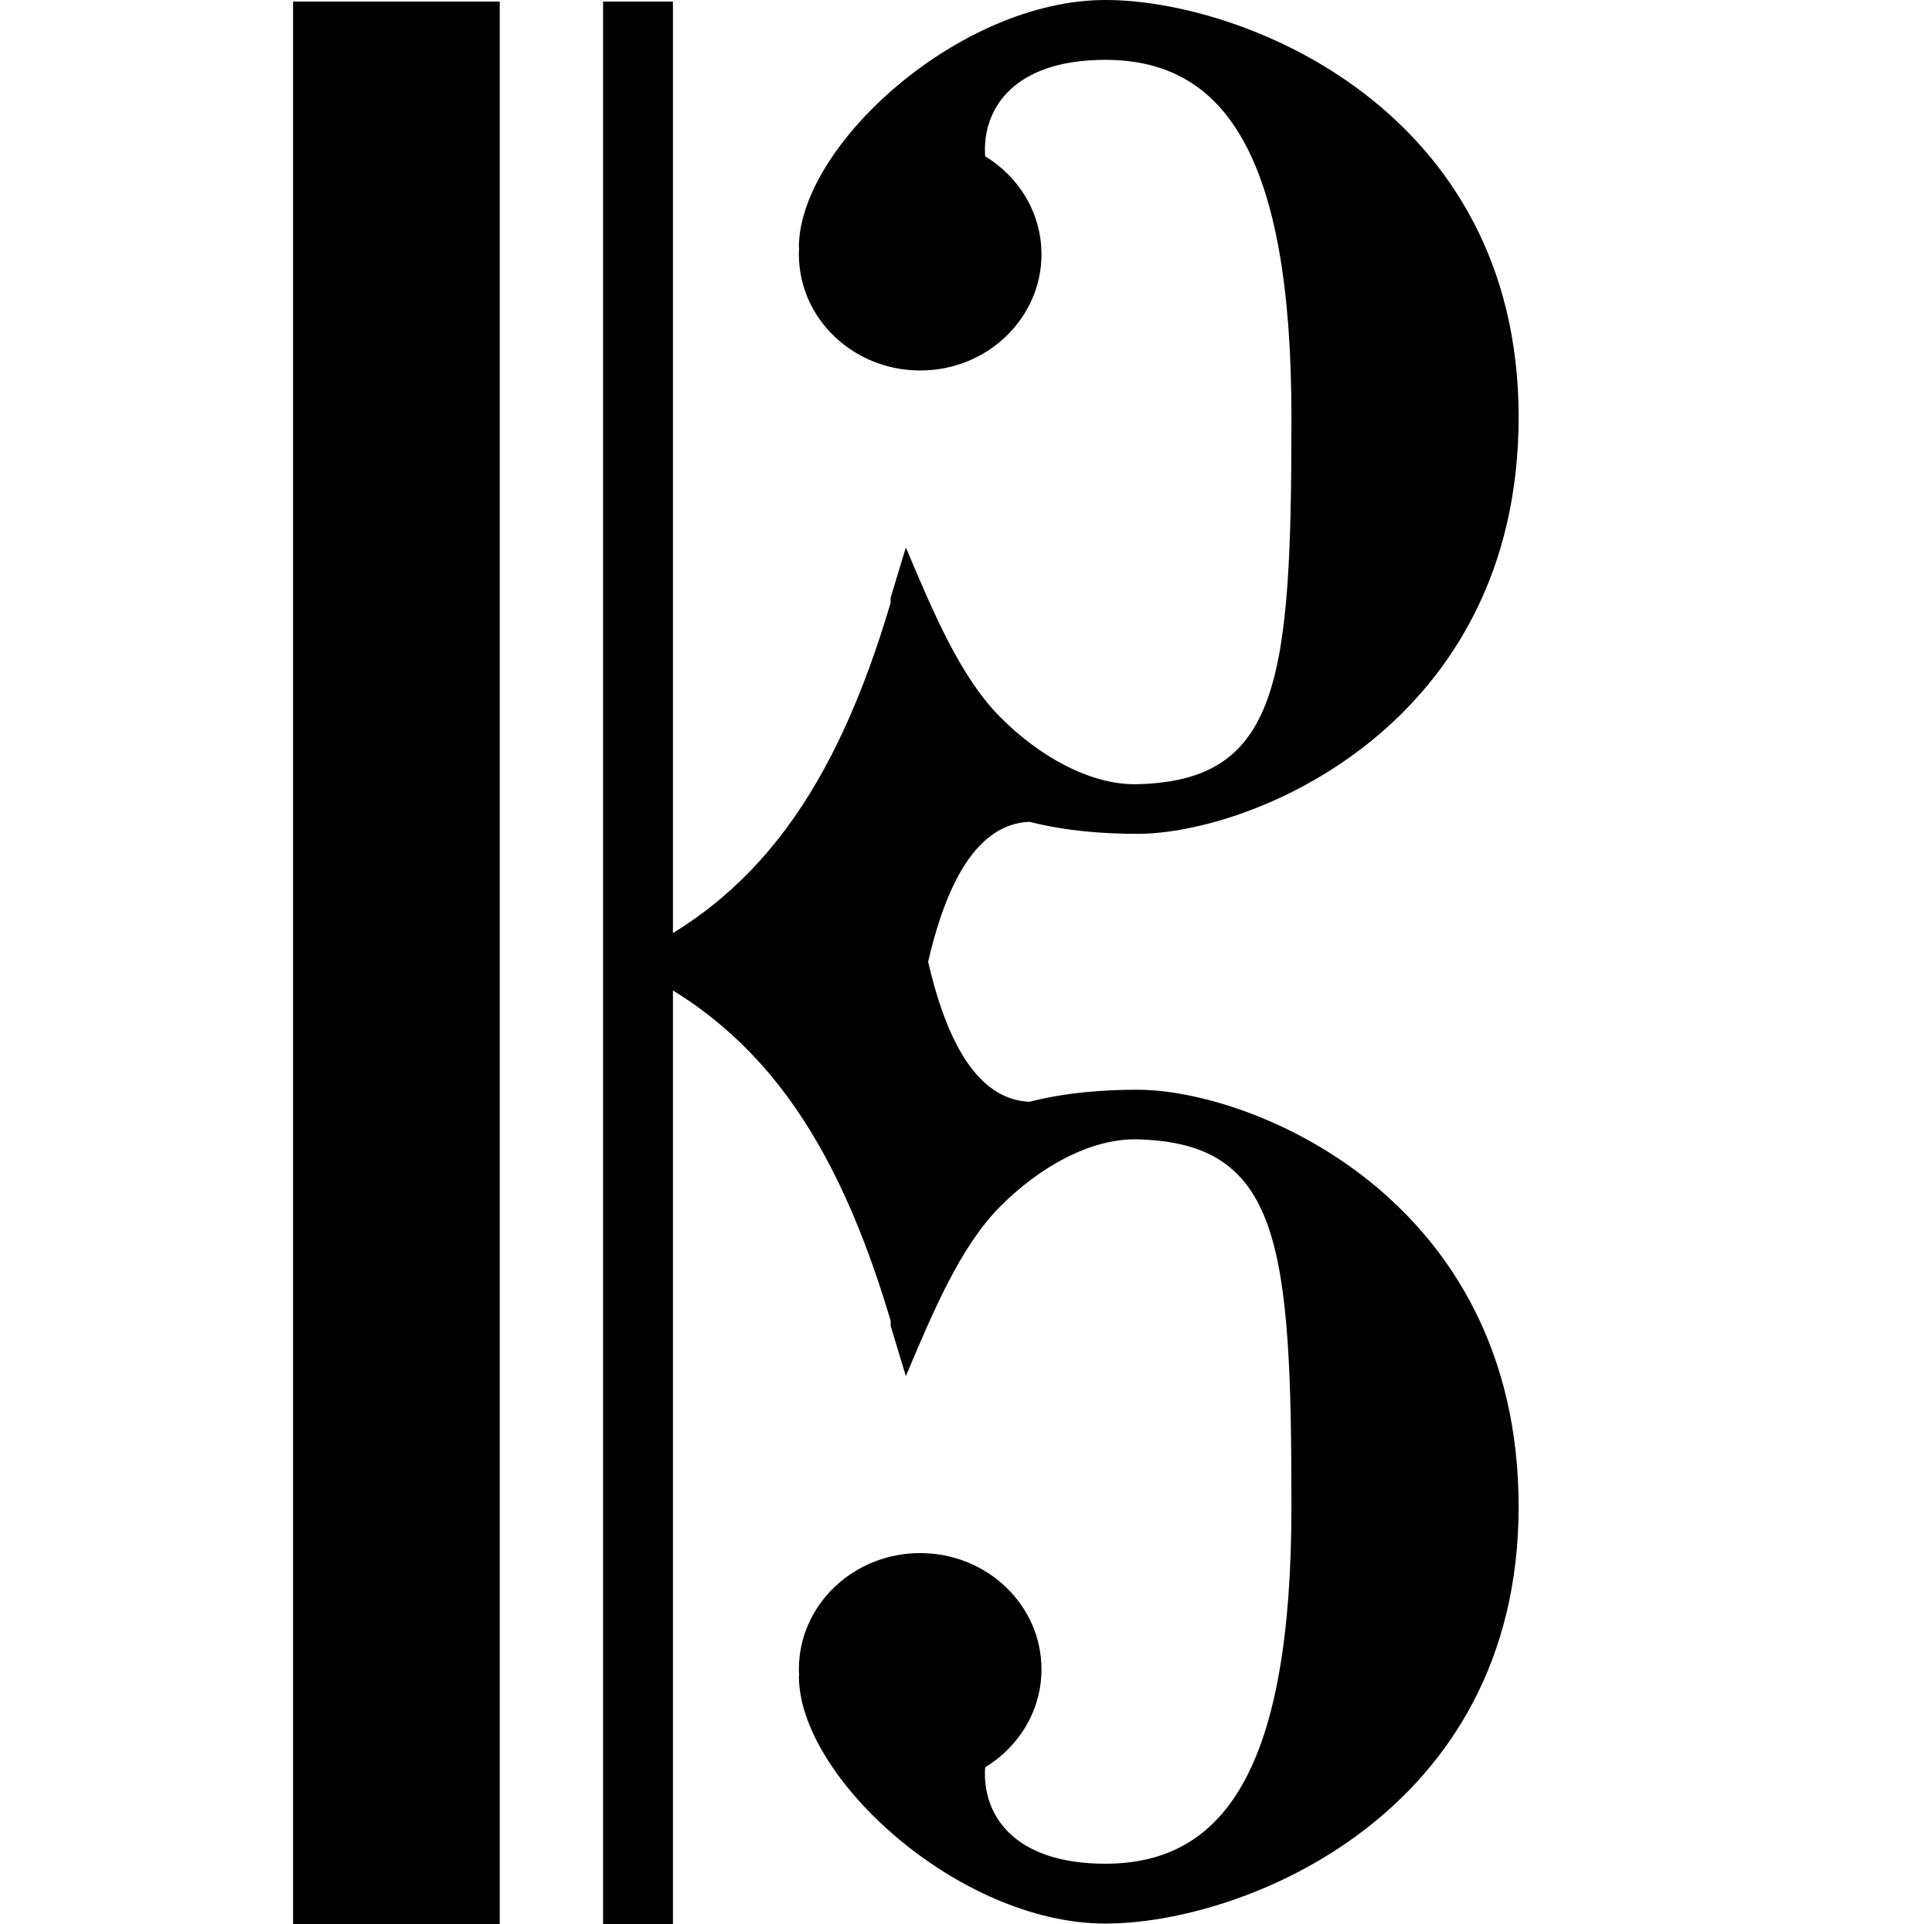 <?xml version="1.0" encoding="UTF-8" standalone="no"?><!DOCTYPE svg PUBLIC "-//W3C//DTD SVG 1.1//EN" "http://www.w3.org/Graphics/SVG/1.1/DTD/svg11.dtd"><svg width="100%" height="100%" viewBox="0 0 251 250" version="1.1" xmlns="http://www.w3.org/2000/svg" xmlns:xlink="http://www.w3.org/1999/xlink" xml:space="preserve" xmlns:serif="http://www.serif.com/" style="fill-rule:evenodd;clip-rule:evenodd;stroke-linejoin:round;stroke-miterlimit:2;"><rect id="c_clef" x="0.587" y="0" width="250" height="250" style="fill:none;"/><clipPath id="_clip1"><rect id="c_clef1" serif:id="c_clef" x="0.587" y="0" width="250" height="250"/></clipPath><g clip-path="url(#_clip1)"><g><path d="M80.18,124.971c18.376,-7.859 28.508,-22.986 35.529,-46.642c0,-0.219 0,-0.439 0,-0.66l1.977,-6.532c3.57,8.453 7.041,16.743 12.177,21.954c5.098,5.171 11.808,8.952 17.899,8.805c18.54,-0.449 20.018,-13.554 20.018,-47.723c0,-34.263 -8.844,-46.396 -24.169,-46.396c-12.08,0 -16.033,6.493 -15.626,12.523c4.399,2.678 7.32,7.388 7.32,12.745c-0,8.331 -7.061,15.094 -15.758,15.094c-8.697,-0 -15.758,-6.763 -15.758,-15.094c0,-0.3 0.009,-0.598 0.027,-0.894l-0.027,0.007c0,-13.191 20.828,-32.158 39.822,-32.158c17.88,-0 53.685,14.197 53.685,54.173c0,40.074 -34.598,54.173 -49.534,54.173c-4.068,0 -9.157,-0.314 -14.012,-1.565c-5.95,0.249 -10.388,6.134 -13.169,18.19c2.781,12.055 7.219,17.94 13.169,18.189c4.855,-1.251 9.944,-1.565 14.012,-1.565c14.936,-0 49.534,14.099 49.534,54.173c0,39.976 -35.805,54.173 -53.685,54.173c-18.994,0 -39.822,-18.967 -39.822,-32.158l0.027,0.007c-0.018,-0.296 -0.027,-0.594 -0.027,-0.894c0,-8.331 7.061,-15.094 15.758,-15.094c8.697,0 15.758,6.763 15.758,15.094c-0,5.357 -2.921,10.067 -7.32,12.745c-0.407,6.03 3.546,12.523 15.626,12.523c15.325,-0 24.169,-12.133 24.169,-46.396c0,-34.169 -1.478,-47.274 -20.018,-47.723c-6.091,-0.147 -12.801,3.634 -17.899,8.805c-5.136,5.211 -8.607,13.501 -12.177,21.954l-1.977,-6.532c0,-0.221 0,-0.441 0,-0.66c-7.021,-23.656 -17.153,-38.783 -35.529,-46.641Z"/><rect x="38.076" y="0.208" width="26.851" height="249.792"/><rect x="78.352" y="0.208" width="9.075" height="249.792"/></g></g></svg>